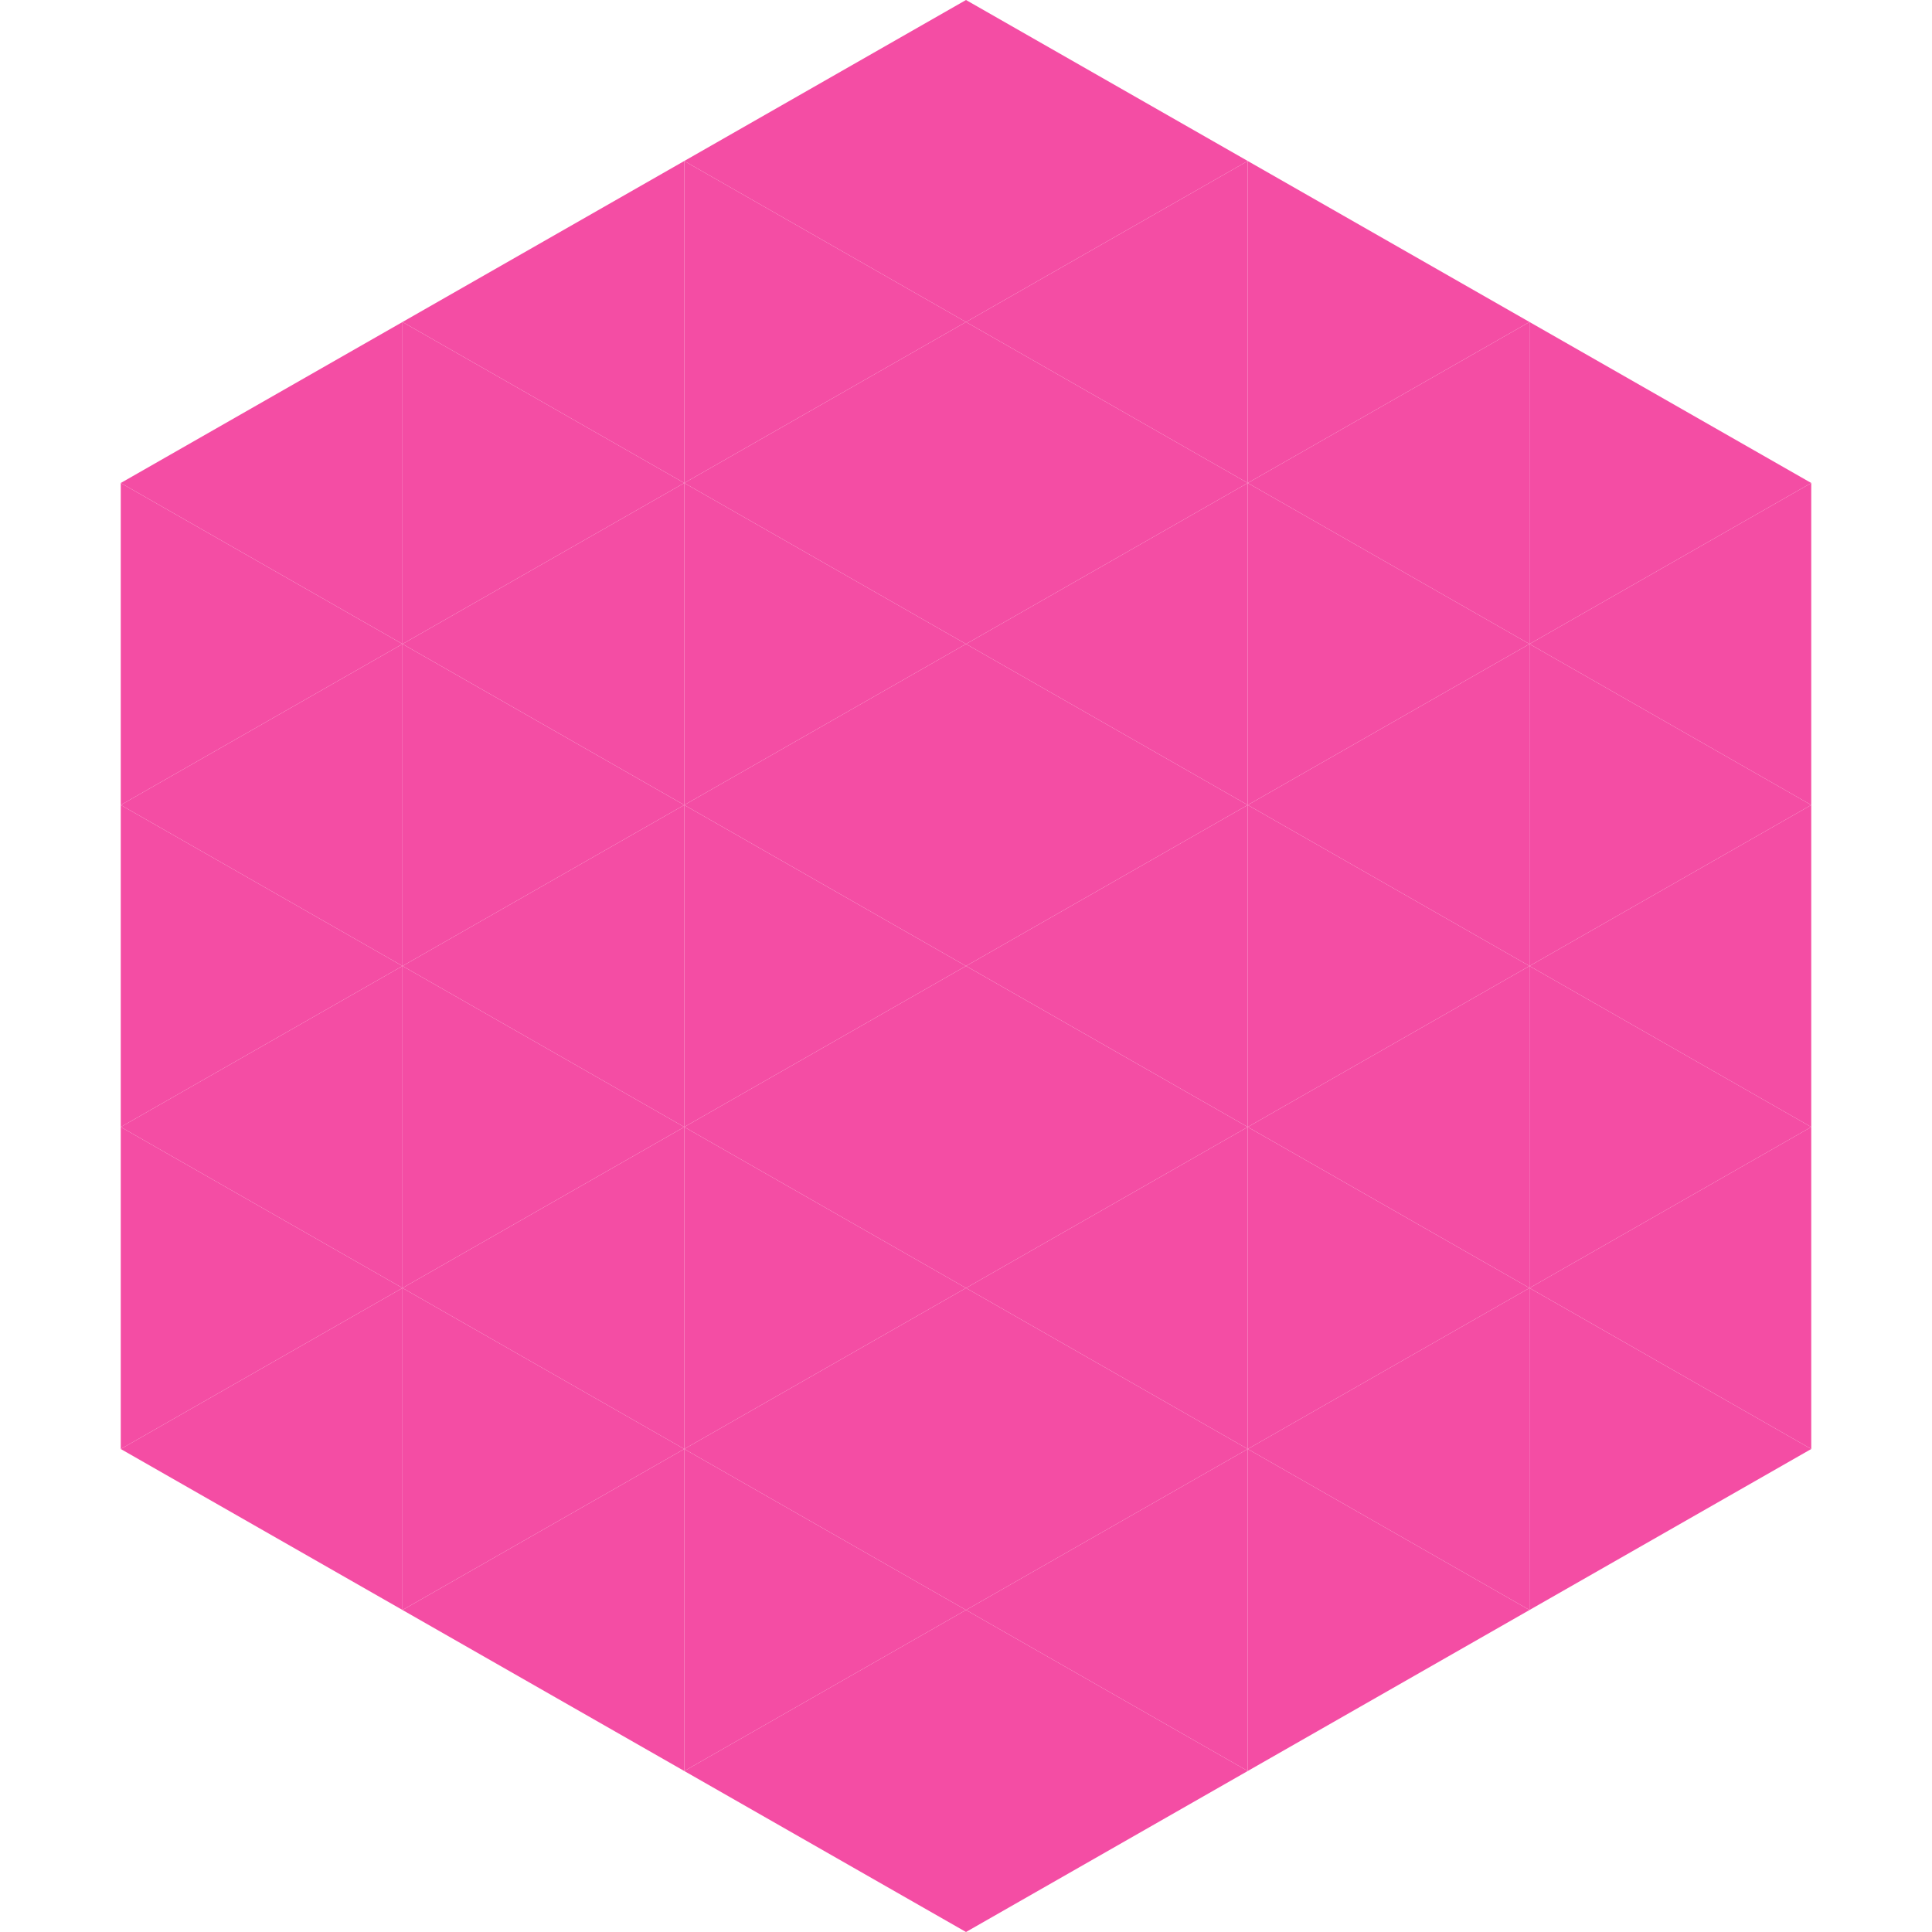 <?xml version="1.0"?>
<!-- Generated by SVGo -->
<svg width="240" height="240"
     xmlns="http://www.w3.org/2000/svg"
     xmlns:xlink="http://www.w3.org/1999/xlink">
<polygon points="50,40 15,60 50,80" style="fill:rgb(244,77,164)" />
<polygon points="190,40 225,60 190,80" style="fill:rgb(244,77,164)" />
<polygon points="15,60 50,80 15,100" style="fill:rgb(244,77,164)" />
<polygon points="225,60 190,80 225,100" style="fill:rgb(244,77,164)" />
<polygon points="50,80 15,100 50,120" style="fill:rgb(244,77,164)" />
<polygon points="190,80 225,100 190,120" style="fill:rgb(244,77,164)" />
<polygon points="15,100 50,120 15,140" style="fill:rgb(244,77,164)" />
<polygon points="225,100 190,120 225,140" style="fill:rgb(244,77,164)" />
<polygon points="50,120 15,140 50,160" style="fill:rgb(244,77,164)" />
<polygon points="190,120 225,140 190,160" style="fill:rgb(244,77,164)" />
<polygon points="15,140 50,160 15,180" style="fill:rgb(244,77,164)" />
<polygon points="225,140 190,160 225,180" style="fill:rgb(244,77,164)" />
<polygon points="50,160 15,180 50,200" style="fill:rgb(244,77,164)" />
<polygon points="190,160 225,180 190,200" style="fill:rgb(244,77,164)" />
<polygon points="15,180 50,200 15,220" style="fill:rgb(255,255,255); fill-opacity:0" />
<polygon points="225,180 190,200 225,220" style="fill:rgb(255,255,255); fill-opacity:0" />
<polygon points="50,0 85,20 50,40" style="fill:rgb(255,255,255); fill-opacity:0" />
<polygon points="190,0 155,20 190,40" style="fill:rgb(255,255,255); fill-opacity:0" />
<polygon points="85,20 50,40 85,60" style="fill:rgb(244,77,164)" />
<polygon points="155,20 190,40 155,60" style="fill:rgb(244,77,164)" />
<polygon points="50,40 85,60 50,80" style="fill:rgb(244,77,164)" />
<polygon points="190,40 155,60 190,80" style="fill:rgb(244,77,164)" />
<polygon points="85,60 50,80 85,100" style="fill:rgb(244,77,164)" />
<polygon points="155,60 190,80 155,100" style="fill:rgb(244,77,164)" />
<polygon points="50,80 85,100 50,120" style="fill:rgb(244,77,164)" />
<polygon points="190,80 155,100 190,120" style="fill:rgb(244,77,164)" />
<polygon points="85,100 50,120 85,140" style="fill:rgb(244,77,164)" />
<polygon points="155,100 190,120 155,140" style="fill:rgb(244,77,164)" />
<polygon points="50,120 85,140 50,160" style="fill:rgb(244,77,164)" />
<polygon points="190,120 155,140 190,160" style="fill:rgb(244,77,164)" />
<polygon points="85,140 50,160 85,180" style="fill:rgb(244,77,164)" />
<polygon points="155,140 190,160 155,180" style="fill:rgb(244,77,164)" />
<polygon points="50,160 85,180 50,200" style="fill:rgb(244,77,164)" />
<polygon points="190,160 155,180 190,200" style="fill:rgb(244,77,164)" />
<polygon points="85,180 50,200 85,220" style="fill:rgb(244,77,164)" />
<polygon points="155,180 190,200 155,220" style="fill:rgb(244,77,164)" />
<polygon points="120,0 85,20 120,40" style="fill:rgb(244,77,164)" />
<polygon points="120,0 155,20 120,40" style="fill:rgb(244,77,164)" />
<polygon points="85,20 120,40 85,60" style="fill:rgb(244,77,164)" />
<polygon points="155,20 120,40 155,60" style="fill:rgb(244,77,164)" />
<polygon points="120,40 85,60 120,80" style="fill:rgb(244,77,164)" />
<polygon points="120,40 155,60 120,80" style="fill:rgb(244,77,164)" />
<polygon points="85,60 120,80 85,100" style="fill:rgb(244,77,164)" />
<polygon points="155,60 120,80 155,100" style="fill:rgb(244,77,164)" />
<polygon points="120,80 85,100 120,120" style="fill:rgb(244,77,164)" />
<polygon points="120,80 155,100 120,120" style="fill:rgb(244,77,164)" />
<polygon points="85,100 120,120 85,140" style="fill:rgb(244,77,164)" />
<polygon points="155,100 120,120 155,140" style="fill:rgb(244,77,164)" />
<polygon points="120,120 85,140 120,160" style="fill:rgb(244,77,164)" />
<polygon points="120,120 155,140 120,160" style="fill:rgb(244,77,164)" />
<polygon points="85,140 120,160 85,180" style="fill:rgb(244,77,164)" />
<polygon points="155,140 120,160 155,180" style="fill:rgb(244,77,164)" />
<polygon points="120,160 85,180 120,200" style="fill:rgb(244,77,164)" />
<polygon points="120,160 155,180 120,200" style="fill:rgb(244,77,164)" />
<polygon points="85,180 120,200 85,220" style="fill:rgb(244,77,164)" />
<polygon points="155,180 120,200 155,220" style="fill:rgb(244,77,164)" />
<polygon points="120,200 85,220 120,240" style="fill:rgb(244,77,164)" />
<polygon points="120,200 155,220 120,240" style="fill:rgb(244,77,164)" />
<polygon points="85,220 120,240 85,260" style="fill:rgb(255,255,255); fill-opacity:0" />
<polygon points="155,220 120,240 155,260" style="fill:rgb(255,255,255); fill-opacity:0" />
</svg>
